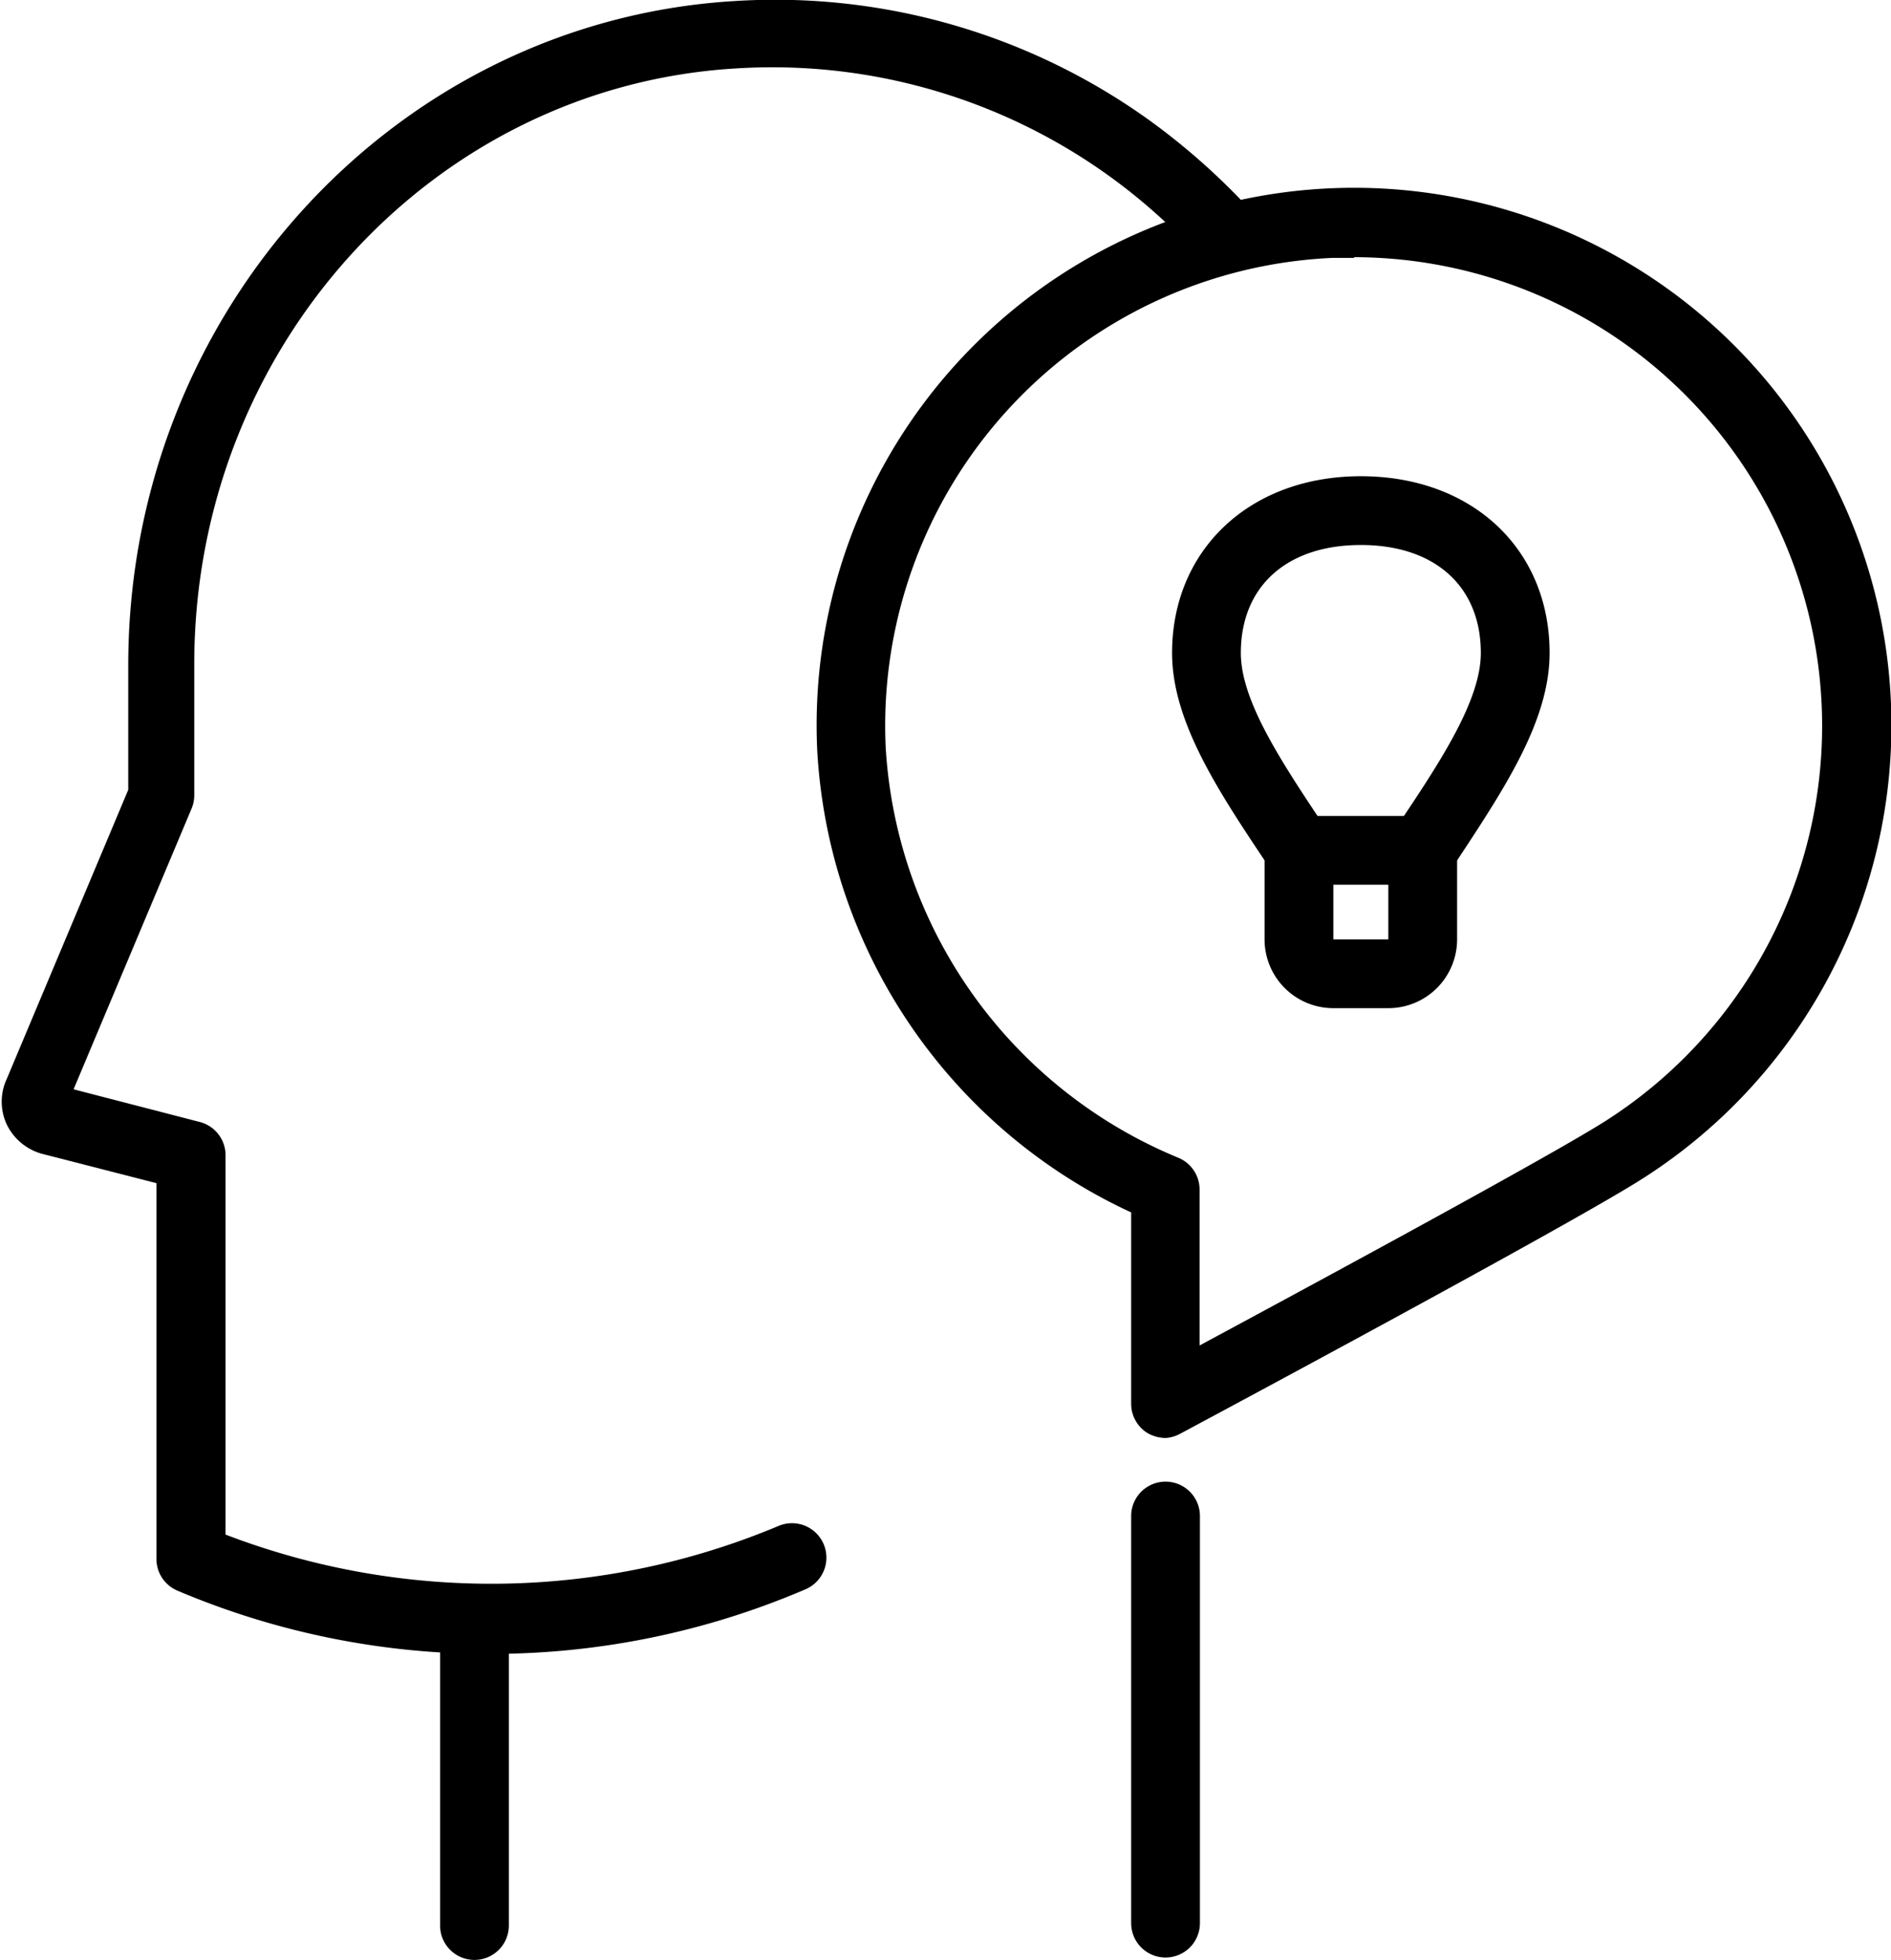 <svg id="Layer_1" data-name="Layer 1" xmlns="http://www.w3.org/2000/svg" viewBox="0 0 55 57"><title>24_icon</title><path d="M1903.33,406.21a1,1,0,0,1-.84-.45l-.07-.11c-1.44-2.15-2.79-4.18-2.79-6.18,0-3,2.26-5.14,5.49-5.14s5.49,2.11,5.49,5.14c0,2-1.35,4-2.78,6.17l-.08.12a1,1,0,1,1-1.67-1.11l.08-.12c1.26-1.88,2.45-3.67,2.45-5.06,0-1.94-1.34-3.14-3.49-3.14s-3.49,1.2-3.49,3.14c0,1.4,1.19,3.18,2.45,5.07l.08.11a1,1,0,0,1-.83,1.56Z" transform="translate(-1865.54 -380.48)"/><path d="M1905.92,409.8h-1.6a2,2,0,0,1-2-2v-2.59a1,1,0,0,1,1-1h3.6a1,1,0,0,1,1,1v2.59A2,2,0,0,1,1905.92,409.8Zm0-2v0Zm-1.6-1.59v1.59h1.6v-1.59Z" transform="translate(-1865.54 -380.48)"/><path d="M1899.44,422.3a1.07,1.07,0,0,1-.52-.14,1,1,0,0,1-.48-.86v-5.56a15.77,15.77,0,0,1-9.13-13.42,15.63,15.63,0,1,1,24,12.44h0c-2.11,1.35-13,7.18-13.45,7.42A1,1,0,0,1,1899.44,422.3Zm5.49-34.32-.63,0a13.62,13.62,0,0,0-13,14.23,13.79,13.79,0,0,0,8.51,11.94,1,1,0,0,1,.62.92v4.54c3.12-1.68,10.25-5.53,11.84-6.55h0a13.63,13.63,0,0,0-7.35-25.1Z" transform="translate(-1865.54 -380.48)"/><path d="M1879.34,437.48a1,1,0,0,1-1-1v-8.61a1,1,0,0,1,2,0v8.61A1,1,0,0,1,1879.34,437.48Z" transform="translate(-1865.54 -380.48)"/><path d="M1879.83,428.58a23.16,23.16,0,0,1-9.13-1.84,1,1,0,0,1-.61-.92l0-10.93-3.35-.86a1.62,1.62,0,0,1-1-.84,1.57,1.57,0,0,1,0-1.34l3.53-8.4v-3.62c0-10.25,7.75-18.73,17.64-19.32A18.65,18.65,0,0,1,1899,384a19.66,19.66,0,0,1,2.78,2.45,1,1,0,0,1-1.47,1.37,16.76,16.76,0,0,0-13.36-5.35c-8.84.52-15.76,8.13-15.76,17.32v3.82a1,1,0,0,1-.08.39l-3.43,8.16,3.67.95a1,1,0,0,1,.75,1l0,11a21.6,21.6,0,0,0,16.08-.25,1,1,0,0,1,.79,1.84A23.2,23.2,0,0,1,1879.83,428.58Zm-12.58-16.49h0Z" transform="translate(-1865.54 -380.48)"/><path d="M1899.44,437.41a1,1,0,0,1-1-1V424.57a1,1,0,0,1,2,0v11.84A1,1,0,0,1,1899.44,437.41Z" transform="translate(-1865.54 -380.48)"/></svg>